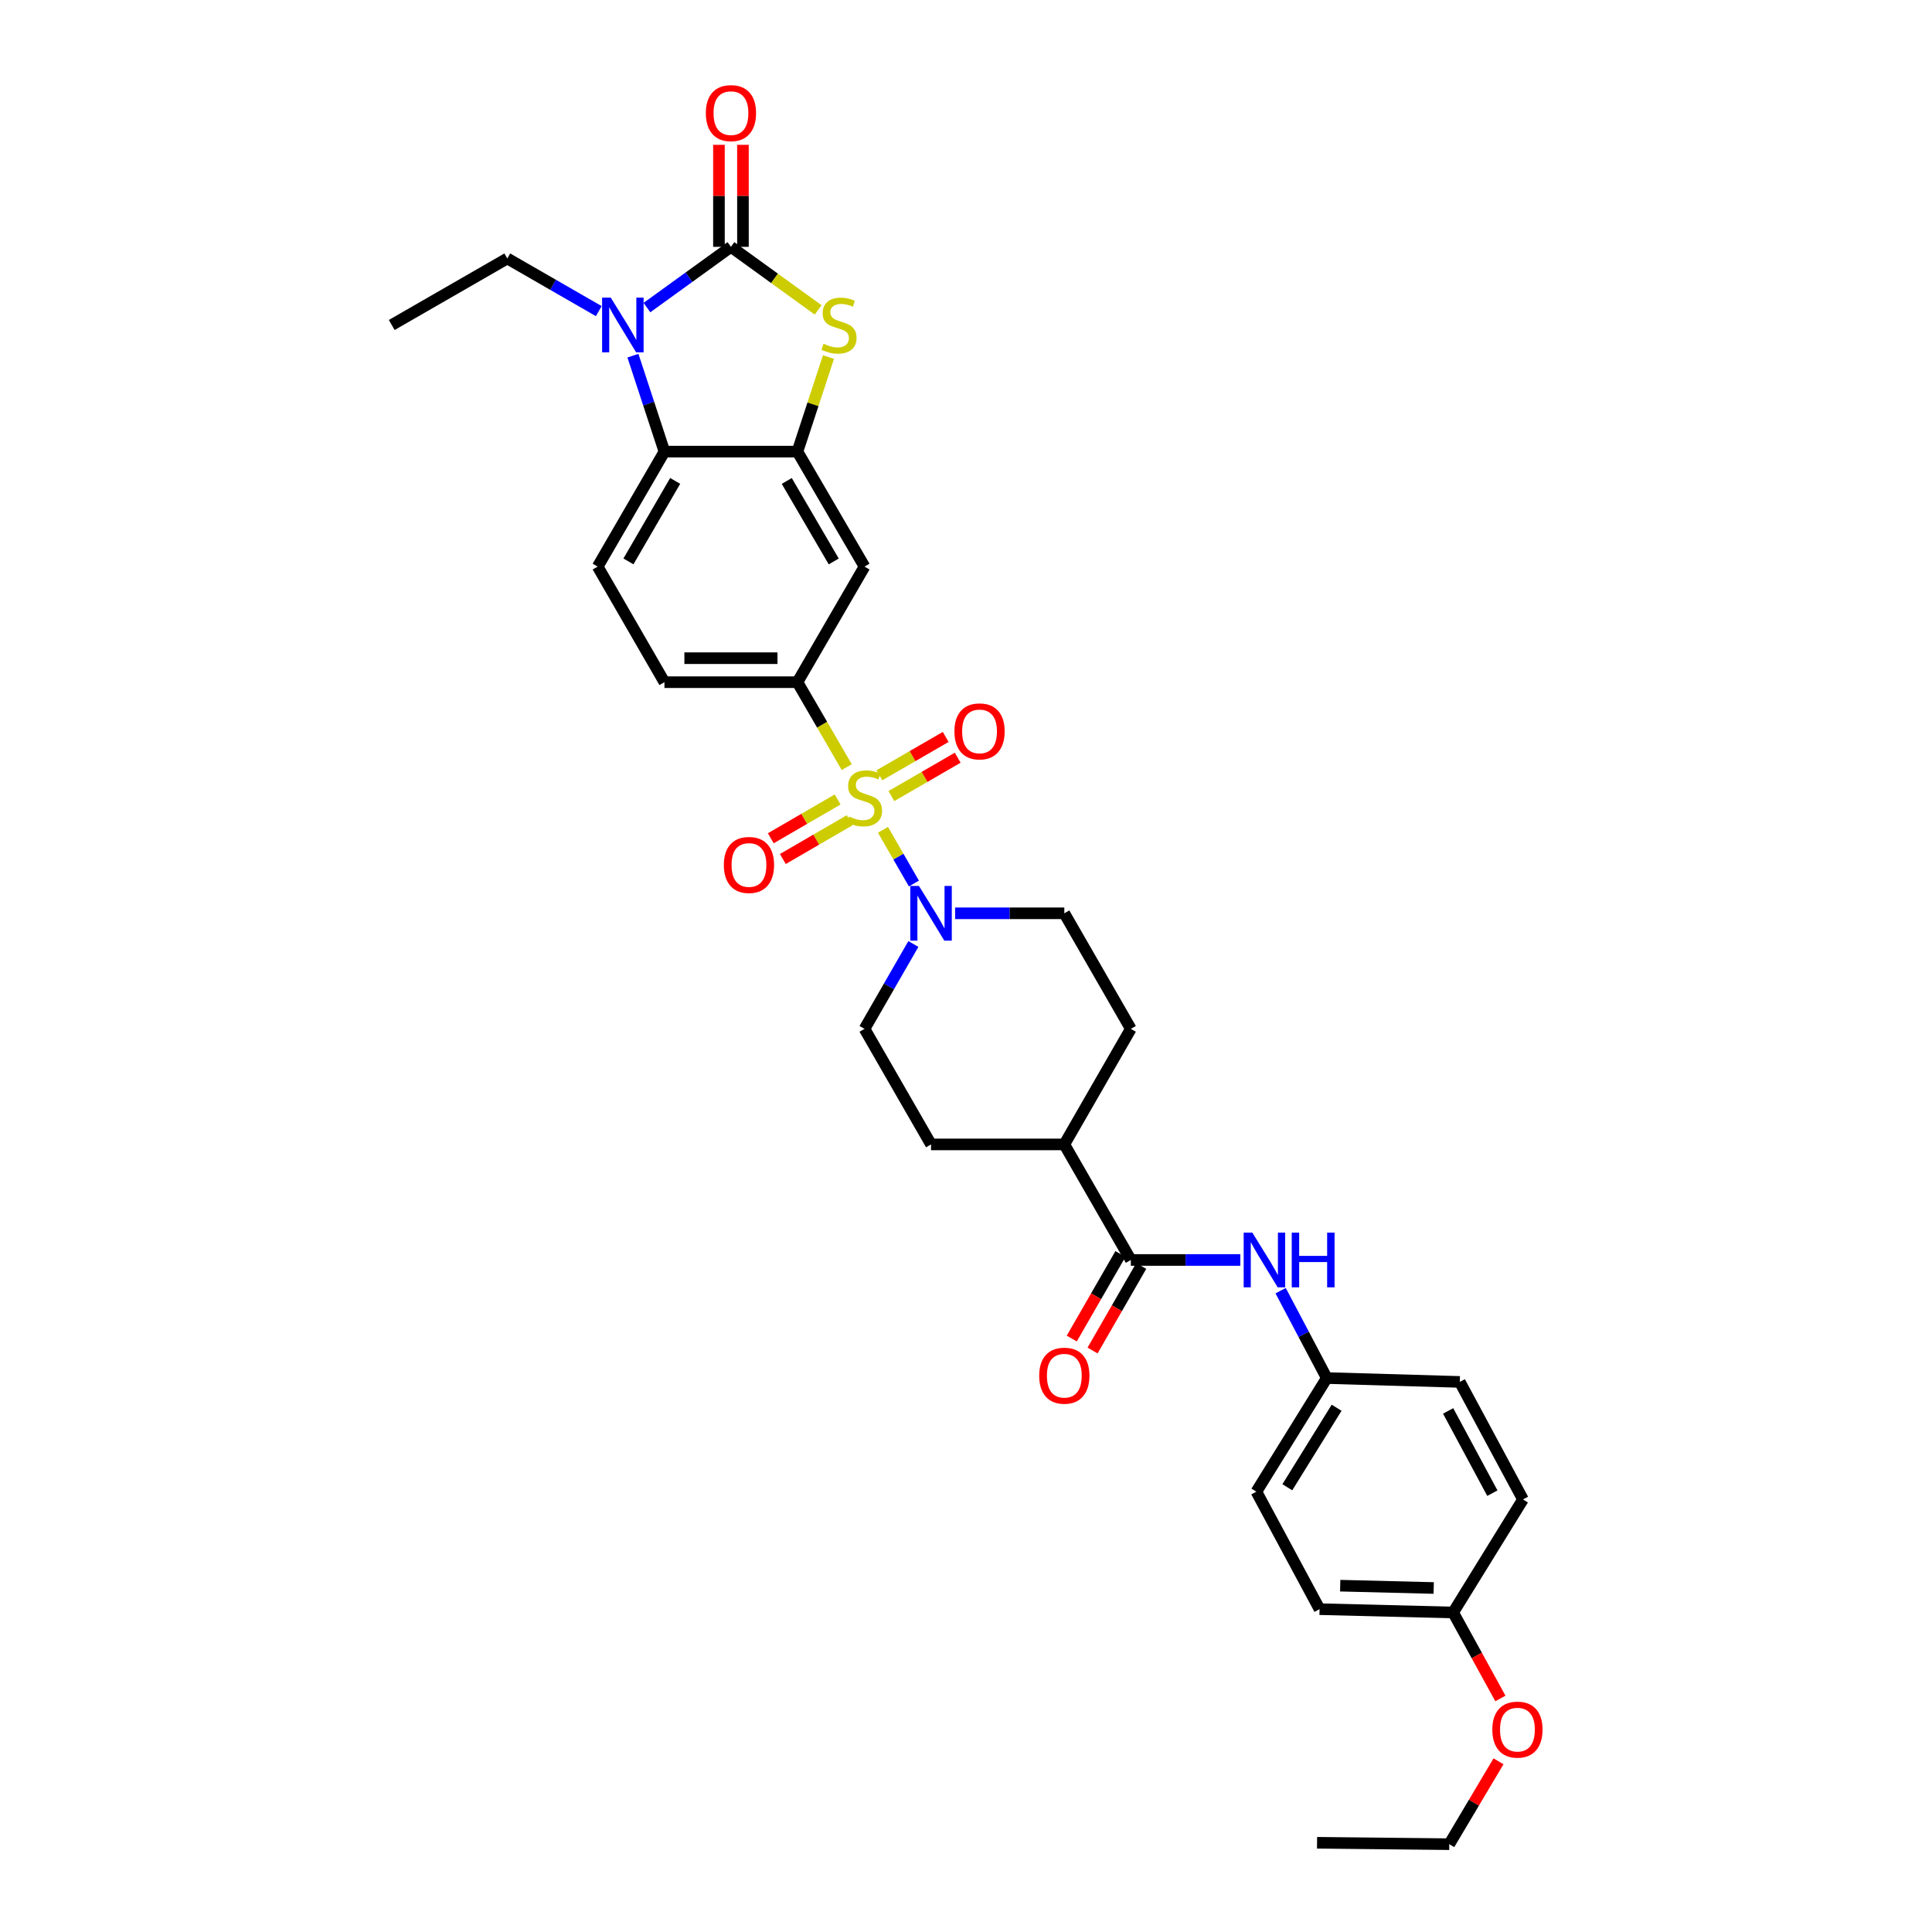 <?xml version='1.0' encoding='iso-8859-1'?>
<svg version='1.1' baseProfile='full'
              xmlns='http://www.w3.org/2000/svg'
                      xmlns:rdkit='http://www.rdkit.org/xml'
                      xmlns:xlink='http://www.w3.org/1999/xlink'
                  xml:space='preserve'
width='1000px' height='1000px' viewBox='0 0 1000 1000'>
<!-- END OF HEADER -->
<rect style='opacity:1.0;fill:#FFFFFF;stroke:none' width='1000' height='1000' x='0' y='0'> </rect>
<path class='bond-4' d='M 457.032,429.516 L 465.035,443.416' style='fill:none;fill-rule:evenodd;stroke:#CCCC00;stroke-width:6px;stroke-linecap:butt;stroke-linejoin:miter;stroke-opacity:1' />
<path class='bond-4' d='M 465.035,443.416 L 473.037,457.317' style='fill:none;fill-rule:evenodd;stroke:#0000FF;stroke-width:6px;stroke-linecap:butt;stroke-linejoin:miter;stroke-opacity:1' />
<path class='bond-6' d='M 438.272,397.061 L 425.511,375.079' style='fill:none;fill-rule:evenodd;stroke:#CCCC00;stroke-width:6px;stroke-linecap:butt;stroke-linejoin:miter;stroke-opacity:1' />
<path class='bond-6' d='M 425.511,375.079 L 412.75,353.098' style='fill:none;fill-rule:evenodd;stroke:#000000;stroke-width:6px;stroke-linecap:butt;stroke-linejoin:miter;stroke-opacity:1' />
<path class='bond-10' d='M 433.547,413.811 L 416.253,423.847' style='fill:none;fill-rule:evenodd;stroke:#CCCC00;stroke-width:6px;stroke-linecap:butt;stroke-linejoin:miter;stroke-opacity:1' />
<path class='bond-10' d='M 416.253,423.847 L 398.959,433.882' style='fill:none;fill-rule:evenodd;stroke:#FF0000;stroke-width:6px;stroke-linecap:butt;stroke-linejoin:miter;stroke-opacity:1' />
<path class='bond-10' d='M 439.781,424.554 L 422.487,434.59' style='fill:none;fill-rule:evenodd;stroke:#CCCC00;stroke-width:6px;stroke-linecap:butt;stroke-linejoin:miter;stroke-opacity:1' />
<path class='bond-10' d='M 422.487,434.59 L 405.193,444.625' style='fill:none;fill-rule:evenodd;stroke:#FF0000;stroke-width:6px;stroke-linecap:butt;stroke-linejoin:miter;stroke-opacity:1' />
<path class='bond-11' d='M 461.381,412.042 L 478.546,402.117' style='fill:none;fill-rule:evenodd;stroke:#CCCC00;stroke-width:6px;stroke-linecap:butt;stroke-linejoin:miter;stroke-opacity:1' />
<path class='bond-11' d='M 478.546,402.117 L 495.711,392.191' style='fill:none;fill-rule:evenodd;stroke:#FF0000;stroke-width:6px;stroke-linecap:butt;stroke-linejoin:miter;stroke-opacity:1' />
<path class='bond-11' d='M 455.163,401.29 L 472.328,391.364' style='fill:none;fill-rule:evenodd;stroke:#CCCC00;stroke-width:6px;stroke-linecap:butt;stroke-linejoin:miter;stroke-opacity:1' />
<path class='bond-11' d='M 472.328,391.364 L 489.493,381.439' style='fill:none;fill-rule:evenodd;stroke:#FF0000;stroke-width:6px;stroke-linecap:butt;stroke-linejoin:miter;stroke-opacity:1' />
<path class='bond-0' d='M 378.337,127.764 L 400.902,144.082' style='fill:none;fill-rule:evenodd;stroke:#000000;stroke-width:6px;stroke-linecap:butt;stroke-linejoin:miter;stroke-opacity:1' />
<path class='bond-0' d='M 400.902,144.082 L 423.467,160.4' style='fill:none;fill-rule:evenodd;stroke:#CCCC00;stroke-width:6px;stroke-linecap:butt;stroke-linejoin:miter;stroke-opacity:1' />
<path class='bond-13' d='M 384.548,127.764 L 384.548,101.363' style='fill:none;fill-rule:evenodd;stroke:#000000;stroke-width:6px;stroke-linecap:butt;stroke-linejoin:miter;stroke-opacity:1' />
<path class='bond-13' d='M 384.548,101.363 L 384.548,74.962' style='fill:none;fill-rule:evenodd;stroke:#FF0000;stroke-width:6px;stroke-linecap:butt;stroke-linejoin:miter;stroke-opacity:1' />
<path class='bond-13' d='M 372.127,127.764 L 372.127,101.363' style='fill:none;fill-rule:evenodd;stroke:#000000;stroke-width:6px;stroke-linecap:butt;stroke-linejoin:miter;stroke-opacity:1' />
<path class='bond-13' d='M 372.127,101.363 L 372.127,74.962' style='fill:none;fill-rule:evenodd;stroke:#FF0000;stroke-width:6px;stroke-linecap:butt;stroke-linejoin:miter;stroke-opacity:1' />
<path class='bond-34' d='M 378.337,127.764 L 356.596,143.483' style='fill:none;fill-rule:evenodd;stroke:#000000;stroke-width:6px;stroke-linecap:butt;stroke-linejoin:miter;stroke-opacity:1' />
<path class='bond-34' d='M 356.596,143.483 L 334.855,159.202' style='fill:none;fill-rule:evenodd;stroke:#0000FF;stroke-width:6px;stroke-linecap:butt;stroke-linejoin:miter;stroke-opacity:1' />
<path class='bond-1' d='M 327.605,184.099 L 335.758,208.927' style='fill:none;fill-rule:evenodd;stroke:#0000FF;stroke-width:6px;stroke-linecap:butt;stroke-linejoin:miter;stroke-opacity:1' />
<path class='bond-1' d='M 335.758,208.927 L 343.911,233.755' style='fill:none;fill-rule:evenodd;stroke:#000000;stroke-width:6px;stroke-linecap:butt;stroke-linejoin:miter;stroke-opacity:1' />
<path class='bond-22' d='M 309.923,161.038 L 286.25,147.41' style='fill:none;fill-rule:evenodd;stroke:#0000FF;stroke-width:6px;stroke-linecap:butt;stroke-linejoin:miter;stroke-opacity:1' />
<path class='bond-22' d='M 286.25,147.41 L 262.576,133.781' style='fill:none;fill-rule:evenodd;stroke:#000000;stroke-width:6px;stroke-linecap:butt;stroke-linejoin:miter;stroke-opacity:1' />
<path class='bond-2' d='M 428.82,184.819 L 420.785,209.287' style='fill:none;fill-rule:evenodd;stroke:#CCCC00;stroke-width:6px;stroke-linecap:butt;stroke-linejoin:miter;stroke-opacity:1' />
<path class='bond-2' d='M 420.785,209.287 L 412.75,233.755' style='fill:none;fill-rule:evenodd;stroke:#000000;stroke-width:6px;stroke-linecap:butt;stroke-linejoin:miter;stroke-opacity:1' />
<path class='bond-3' d='M 412.75,233.755 L 447.473,293.271' style='fill:none;fill-rule:evenodd;stroke:#000000;stroke-width:6px;stroke-linecap:butt;stroke-linejoin:miter;stroke-opacity:1' />
<path class='bond-3' d='M 407.23,248.941 L 431.536,290.603' style='fill:none;fill-rule:evenodd;stroke:#000000;stroke-width:6px;stroke-linecap:butt;stroke-linejoin:miter;stroke-opacity:1' />
<path class='bond-33' d='M 412.75,233.755 L 343.911,233.755' style='fill:none;fill-rule:evenodd;stroke:#000000;stroke-width:6px;stroke-linecap:butt;stroke-linejoin:miter;stroke-opacity:1' />
<path class='bond-16' d='M 472.761,488.609 L 460.117,510.572' style='fill:none;fill-rule:evenodd;stroke:#0000FF;stroke-width:6px;stroke-linecap:butt;stroke-linejoin:miter;stroke-opacity:1' />
<path class='bond-16' d='M 460.117,510.572 L 447.473,532.536' style='fill:none;fill-rule:evenodd;stroke:#000000;stroke-width:6px;stroke-linecap:butt;stroke-linejoin:miter;stroke-opacity:1' />
<path class='bond-17' d='M 494.371,472.723 L 522.63,472.723' style='fill:none;fill-rule:evenodd;stroke:#0000FF;stroke-width:6px;stroke-linecap:butt;stroke-linejoin:miter;stroke-opacity:1' />
<path class='bond-17' d='M 522.63,472.723 L 550.889,472.723' style='fill:none;fill-rule:evenodd;stroke:#000000;stroke-width:6px;stroke-linecap:butt;stroke-linejoin:miter;stroke-opacity:1' />
<path class='bond-5' d='M 343.911,233.755 L 309.354,293.271' style='fill:none;fill-rule:evenodd;stroke:#000000;stroke-width:6px;stroke-linecap:butt;stroke-linejoin:miter;stroke-opacity:1' />
<path class='bond-5' d='M 349.469,248.919 L 325.279,290.58' style='fill:none;fill-rule:evenodd;stroke:#000000;stroke-width:6px;stroke-linecap:butt;stroke-linejoin:miter;stroke-opacity:1' />
<path class='bond-8' d='M 412.75,353.098 L 447.473,293.271' style='fill:none;fill-rule:evenodd;stroke:#000000;stroke-width:6px;stroke-linecap:butt;stroke-linejoin:miter;stroke-opacity:1' />
<path class='bond-15' d='M 412.75,353.098 L 343.911,353.098' style='fill:none;fill-rule:evenodd;stroke:#000000;stroke-width:6px;stroke-linecap:butt;stroke-linejoin:miter;stroke-opacity:1' />
<path class='bond-15' d='M 402.424,340.677 L 354.237,340.677' style='fill:none;fill-rule:evenodd;stroke:#000000;stroke-width:6px;stroke-linecap:butt;stroke-linejoin:miter;stroke-opacity:1' />
<path class='bond-7' d='M 585.316,652.162 L 550.889,592.349' style='fill:none;fill-rule:evenodd;stroke:#000000;stroke-width:6px;stroke-linecap:butt;stroke-linejoin:miter;stroke-opacity:1' />
<path class='bond-9' d='M 585.316,652.162 L 613.656,652.162' style='fill:none;fill-rule:evenodd;stroke:#000000;stroke-width:6px;stroke-linecap:butt;stroke-linejoin:miter;stroke-opacity:1' />
<path class='bond-9' d='M 613.656,652.162 L 641.996,652.162' style='fill:none;fill-rule:evenodd;stroke:#0000FF;stroke-width:6px;stroke-linecap:butt;stroke-linejoin:miter;stroke-opacity:1' />
<path class='bond-18' d='M 579.933,649.064 L 567.338,670.948' style='fill:none;fill-rule:evenodd;stroke:#000000;stroke-width:6px;stroke-linecap:butt;stroke-linejoin:miter;stroke-opacity:1' />
<path class='bond-18' d='M 567.338,670.948 L 554.742,692.832' style='fill:none;fill-rule:evenodd;stroke:#FF0000;stroke-width:6px;stroke-linecap:butt;stroke-linejoin:miter;stroke-opacity:1' />
<path class='bond-18' d='M 590.698,655.26 L 578.103,677.144' style='fill:none;fill-rule:evenodd;stroke:#000000;stroke-width:6px;stroke-linecap:butt;stroke-linejoin:miter;stroke-opacity:1' />
<path class='bond-18' d='M 578.103,677.144 L 565.507,699.027' style='fill:none;fill-rule:evenodd;stroke:#FF0000;stroke-width:6px;stroke-linecap:butt;stroke-linejoin:miter;stroke-opacity:1' />
<path class='bond-21' d='M 662.855,668.05 L 674.796,690.664' style='fill:none;fill-rule:evenodd;stroke:#0000FF;stroke-width:6px;stroke-linecap:butt;stroke-linejoin:miter;stroke-opacity:1' />
<path class='bond-21' d='M 674.796,690.664 L 686.738,713.279' style='fill:none;fill-rule:evenodd;stroke:#000000;stroke-width:6px;stroke-linecap:butt;stroke-linejoin:miter;stroke-opacity:1' />
<path class='bond-12' d='M 309.354,293.271 L 343.911,353.098' style='fill:none;fill-rule:evenodd;stroke:#000000;stroke-width:6px;stroke-linecap:butt;stroke-linejoin:miter;stroke-opacity:1' />
<path class='bond-14' d='M 550.889,592.349 L 585.316,532.536' style='fill:none;fill-rule:evenodd;stroke:#000000;stroke-width:6px;stroke-linecap:butt;stroke-linejoin:miter;stroke-opacity:1' />
<path class='bond-32' d='M 550.889,592.349 L 481.906,592.349' style='fill:none;fill-rule:evenodd;stroke:#000000;stroke-width:6px;stroke-linecap:butt;stroke-linejoin:miter;stroke-opacity:1' />
<path class='bond-20' d='M 447.473,532.536 L 481.906,592.349' style='fill:none;fill-rule:evenodd;stroke:#000000;stroke-width:6px;stroke-linecap:butt;stroke-linejoin:miter;stroke-opacity:1' />
<path class='bond-19' d='M 550.889,472.723 L 585.316,532.536' style='fill:none;fill-rule:evenodd;stroke:#000000;stroke-width:6px;stroke-linecap:butt;stroke-linejoin:miter;stroke-opacity:1' />
<path class='bond-24' d='M 686.738,713.279 L 755.584,715.28' style='fill:none;fill-rule:evenodd;stroke:#000000;stroke-width:6px;stroke-linecap:butt;stroke-linejoin:miter;stroke-opacity:1' />
<path class='bond-25' d='M 686.738,713.279 L 650.297,772.078' style='fill:none;fill-rule:evenodd;stroke:#000000;stroke-width:6px;stroke-linecap:butt;stroke-linejoin:miter;stroke-opacity:1' />
<path class='bond-25' d='M 691.83,728.642 L 666.321,769.801' style='fill:none;fill-rule:evenodd;stroke:#000000;stroke-width:6px;stroke-linecap:butt;stroke-linejoin:miter;stroke-opacity:1' />
<path class='bond-30' d='M 262.576,133.781 L 202.763,168.214' style='fill:none;fill-rule:evenodd;stroke:#000000;stroke-width:6px;stroke-linecap:butt;stroke-linejoin:miter;stroke-opacity:1' />
<path class='bond-23' d='M 752.14,834.623 L 683.005,832.898' style='fill:none;fill-rule:evenodd;stroke:#000000;stroke-width:6px;stroke-linecap:butt;stroke-linejoin:miter;stroke-opacity:1' />
<path class='bond-23' d='M 742.08,821.947 L 693.685,820.74' style='fill:none;fill-rule:evenodd;stroke:#000000;stroke-width:6px;stroke-linecap:butt;stroke-linejoin:miter;stroke-opacity:1' />
<path class='bond-28' d='M 752.14,834.623 L 764.37,856.872' style='fill:none;fill-rule:evenodd;stroke:#000000;stroke-width:6px;stroke-linecap:butt;stroke-linejoin:miter;stroke-opacity:1' />
<path class='bond-28' d='M 764.37,856.872 L 776.6,879.12' style='fill:none;fill-rule:evenodd;stroke:#FF0000;stroke-width:6px;stroke-linecap:butt;stroke-linejoin:miter;stroke-opacity:1' />
<path class='bond-35' d='M 752.14,834.623 L 788.292,776.1' style='fill:none;fill-rule:evenodd;stroke:#000000;stroke-width:6px;stroke-linecap:butt;stroke-linejoin:miter;stroke-opacity:1' />
<path class='bond-27' d='M 755.584,715.28 L 788.292,776.1' style='fill:none;fill-rule:evenodd;stroke:#000000;stroke-width:6px;stroke-linecap:butt;stroke-linejoin:miter;stroke-opacity:1' />
<path class='bond-27' d='M 749.551,730.286 L 772.446,772.86' style='fill:none;fill-rule:evenodd;stroke:#000000;stroke-width:6px;stroke-linecap:butt;stroke-linejoin:miter;stroke-opacity:1' />
<path class='bond-26' d='M 650.297,772.078 L 683.005,832.898' style='fill:none;fill-rule:evenodd;stroke:#000000;stroke-width:6px;stroke-linecap:butt;stroke-linejoin:miter;stroke-opacity:1' />
<path class='bond-29' d='M 775.625,911.654 L 762.882,933.1' style='fill:none;fill-rule:evenodd;stroke:#FF0000;stroke-width:6px;stroke-linecap:butt;stroke-linejoin:miter;stroke-opacity:1' />
<path class='bond-29' d='M 762.882,933.1 L 750.139,954.545' style='fill:none;fill-rule:evenodd;stroke:#000000;stroke-width:6px;stroke-linecap:butt;stroke-linejoin:miter;stroke-opacity:1' />
<path class='bond-31' d='M 750.139,954.545 L 681.701,953.814' style='fill:none;fill-rule:evenodd;stroke:#000000;stroke-width:6px;stroke-linecap:butt;stroke-linejoin:miter;stroke-opacity:1' />
<path  class='atom-0' d='M 439.473 422.63
Q 439.793 422.75, 441.113 423.31
Q 442.433 423.87, 443.873 424.23
Q 445.353 424.55, 446.793 424.55
Q 449.473 424.55, 451.033 423.27
Q 452.593 421.95, 452.593 419.67
Q 452.593 418.11, 451.793 417.15
Q 451.033 416.19, 449.833 415.67
Q 448.633 415.15, 446.633 414.55
Q 444.113 413.79, 442.593 413.07
Q 441.113 412.35, 440.033 410.83
Q 438.993 409.31, 438.993 406.75
Q 438.993 403.19, 441.393 400.99
Q 443.833 398.79, 448.633 398.79
Q 451.913 398.79, 455.633 400.35
L 454.713 403.43
Q 451.313 402.03, 448.753 402.03
Q 445.993 402.03, 444.473 403.19
Q 442.953 404.31, 442.993 406.27
Q 442.993 407.79, 443.753 408.71
Q 444.553 409.63, 445.673 410.15
Q 446.833 410.67, 448.753 411.27
Q 451.313 412.07, 452.833 412.87
Q 454.353 413.67, 455.433 415.31
Q 456.553 416.91, 456.553 419.67
Q 456.553 423.59, 453.913 425.71
Q 451.313 427.79, 446.953 427.79
Q 444.433 427.79, 442.513 427.23
Q 440.633 426.71, 438.393 425.79
L 439.473 422.63
' fill='#CCCC00'/>
<path  class='atom-2' d='M 316.129 154.054
L 325.409 169.054
Q 326.329 170.534, 327.809 173.214
Q 329.289 175.894, 329.369 176.054
L 329.369 154.054
L 333.129 154.054
L 333.129 182.374
L 329.249 182.374
L 319.289 165.974
Q 318.129 164.054, 316.889 161.854
Q 315.689 159.654, 315.329 158.974
L 315.329 182.374
L 311.649 182.374
L 311.649 154.054
L 316.129 154.054
' fill='#0000FF'/>
<path  class='atom-3' d='M 426.272 177.934
Q 426.592 178.054, 427.912 178.614
Q 429.232 179.174, 430.672 179.534
Q 432.152 179.854, 433.592 179.854
Q 436.272 179.854, 437.832 178.574
Q 439.392 177.254, 439.392 174.974
Q 439.392 173.414, 438.592 172.454
Q 437.832 171.494, 436.632 170.974
Q 435.432 170.454, 433.432 169.854
Q 430.912 169.094, 429.392 168.374
Q 427.912 167.654, 426.832 166.134
Q 425.792 164.614, 425.792 162.054
Q 425.792 158.494, 428.192 156.294
Q 430.632 154.094, 435.432 154.094
Q 438.712 154.094, 442.432 155.654
L 441.512 158.734
Q 438.112 157.334, 435.552 157.334
Q 432.792 157.334, 431.272 158.494
Q 429.752 159.614, 429.792 161.574
Q 429.792 163.094, 430.552 164.014
Q 431.352 164.934, 432.472 165.454
Q 433.632 165.974, 435.552 166.574
Q 438.112 167.374, 439.632 168.174
Q 441.152 168.974, 442.232 170.614
Q 443.352 172.214, 443.352 174.974
Q 443.352 178.894, 440.712 181.014
Q 438.112 183.094, 433.752 183.094
Q 431.232 183.094, 429.312 182.534
Q 427.432 182.014, 425.192 181.094
L 426.272 177.934
' fill='#CCCC00'/>
<path  class='atom-5' d='M 475.646 458.563
L 484.926 473.563
Q 485.846 475.043, 487.326 477.723
Q 488.806 480.403, 488.886 480.563
L 488.886 458.563
L 492.646 458.563
L 492.646 486.883
L 488.766 486.883
L 478.806 470.483
Q 477.646 468.563, 476.406 466.363
Q 475.206 464.163, 474.846 463.483
L 474.846 486.883
L 471.166 486.883
L 471.166 458.563
L 475.646 458.563
' fill='#0000FF'/>
<path  class='atom-10' d='M 648.205 638.002
L 657.485 653.002
Q 658.405 654.482, 659.885 657.162
Q 661.365 659.842, 661.445 660.002
L 661.445 638.002
L 665.205 638.002
L 665.205 666.322
L 661.325 666.322
L 651.365 649.922
Q 650.205 648.002, 648.965 645.802
Q 647.765 643.602, 647.405 642.922
L 647.405 666.322
L 643.725 666.322
L 643.725 638.002
L 648.205 638.002
' fill='#0000FF'/>
<path  class='atom-10' d='M 668.605 638.002
L 672.445 638.002
L 672.445 650.042
L 686.925 650.042
L 686.925 638.002
L 690.765 638.002
L 690.765 666.322
L 686.925 666.322
L 686.925 653.242
L 672.445 653.242
L 672.445 666.322
L 668.605 666.322
L 668.605 638.002
' fill='#0000FF'/>
<path  class='atom-11' d='M 374.66 447.7
Q 374.66 440.9, 378.02 437.1
Q 381.38 433.3, 387.66 433.3
Q 393.94 433.3, 397.3 437.1
Q 400.66 440.9, 400.66 447.7
Q 400.66 454.58, 397.26 458.5
Q 393.86 462.38, 387.66 462.38
Q 381.42 462.38, 378.02 458.5
Q 374.66 454.62, 374.66 447.7
M 387.66 459.18
Q 391.98 459.18, 394.3 456.3
Q 396.66 453.38, 396.66 447.7
Q 396.66 442.14, 394.3 439.34
Q 391.98 436.5, 387.66 436.5
Q 383.34 436.5, 380.98 439.3
Q 378.66 442.1, 378.66 447.7
Q 378.66 453.42, 380.98 456.3
Q 383.34 459.18, 387.66 459.18
' fill='#FF0000'/>
<path  class='atom-12' d='M 494.01 378.564
Q 494.01 371.764, 497.37 367.964
Q 500.73 364.164, 507.01 364.164
Q 513.29 364.164, 516.65 367.964
Q 520.01 371.764, 520.01 378.564
Q 520.01 385.444, 516.61 389.364
Q 513.21 393.244, 507.01 393.244
Q 500.77 393.244, 497.37 389.364
Q 494.01 385.484, 494.01 378.564
M 507.01 390.044
Q 511.33 390.044, 513.65 387.164
Q 516.01 384.244, 516.01 378.564
Q 516.01 373.004, 513.65 370.204
Q 511.33 367.364, 507.01 367.364
Q 502.69 367.364, 500.33 370.164
Q 498.01 372.964, 498.01 378.564
Q 498.01 384.284, 500.33 387.164
Q 502.69 390.044, 507.01 390.044
' fill='#FF0000'/>
<path  class='atom-14' d='M 365.337 58.55
Q 365.337 51.75, 368.697 47.95
Q 372.057 44.15, 378.337 44.15
Q 384.617 44.15, 387.977 47.95
Q 391.337 51.75, 391.337 58.55
Q 391.337 65.43, 387.937 69.35
Q 384.537 73.23, 378.337 73.23
Q 372.097 73.23, 368.697 69.35
Q 365.337 65.47, 365.337 58.55
M 378.337 70.03
Q 382.657 70.03, 384.977 67.15
Q 387.337 64.23, 387.337 58.55
Q 387.337 52.99, 384.977 50.19
Q 382.657 47.35, 378.337 47.35
Q 374.017 47.35, 371.657 50.15
Q 369.337 52.95, 369.337 58.55
Q 369.337 64.27, 371.657 67.15
Q 374.017 70.03, 378.337 70.03
' fill='#FF0000'/>
<path  class='atom-19' d='M 537.889 712.055
Q 537.889 705.255, 541.249 701.455
Q 544.609 697.655, 550.889 697.655
Q 557.169 697.655, 560.529 701.455
Q 563.889 705.255, 563.889 712.055
Q 563.889 718.935, 560.489 722.855
Q 557.089 726.735, 550.889 726.735
Q 544.649 726.735, 541.249 722.855
Q 537.889 718.975, 537.889 712.055
M 550.889 723.535
Q 555.209 723.535, 557.529 720.655
Q 559.889 717.735, 559.889 712.055
Q 559.889 706.495, 557.529 703.695
Q 555.209 700.855, 550.889 700.855
Q 546.569 700.855, 544.209 703.655
Q 541.889 706.455, 541.889 712.055
Q 541.889 717.775, 544.209 720.655
Q 546.569 723.535, 550.889 723.535
' fill='#FF0000'/>
<path  class='atom-29' d='M 772.421 895.247
Q 772.421 888.447, 775.781 884.647
Q 779.141 880.847, 785.421 880.847
Q 791.701 880.847, 795.061 884.647
Q 798.421 888.447, 798.421 895.247
Q 798.421 902.127, 795.021 906.047
Q 791.621 909.927, 785.421 909.927
Q 779.181 909.927, 775.781 906.047
Q 772.421 902.167, 772.421 895.247
M 785.421 906.727
Q 789.741 906.727, 792.061 903.847
Q 794.421 900.927, 794.421 895.247
Q 794.421 889.687, 792.061 886.887
Q 789.741 884.047, 785.421 884.047
Q 781.101 884.047, 778.741 886.847
Q 776.421 889.647, 776.421 895.247
Q 776.421 900.967, 778.741 903.847
Q 781.101 906.727, 785.421 906.727
' fill='#FF0000'/>
</svg>
